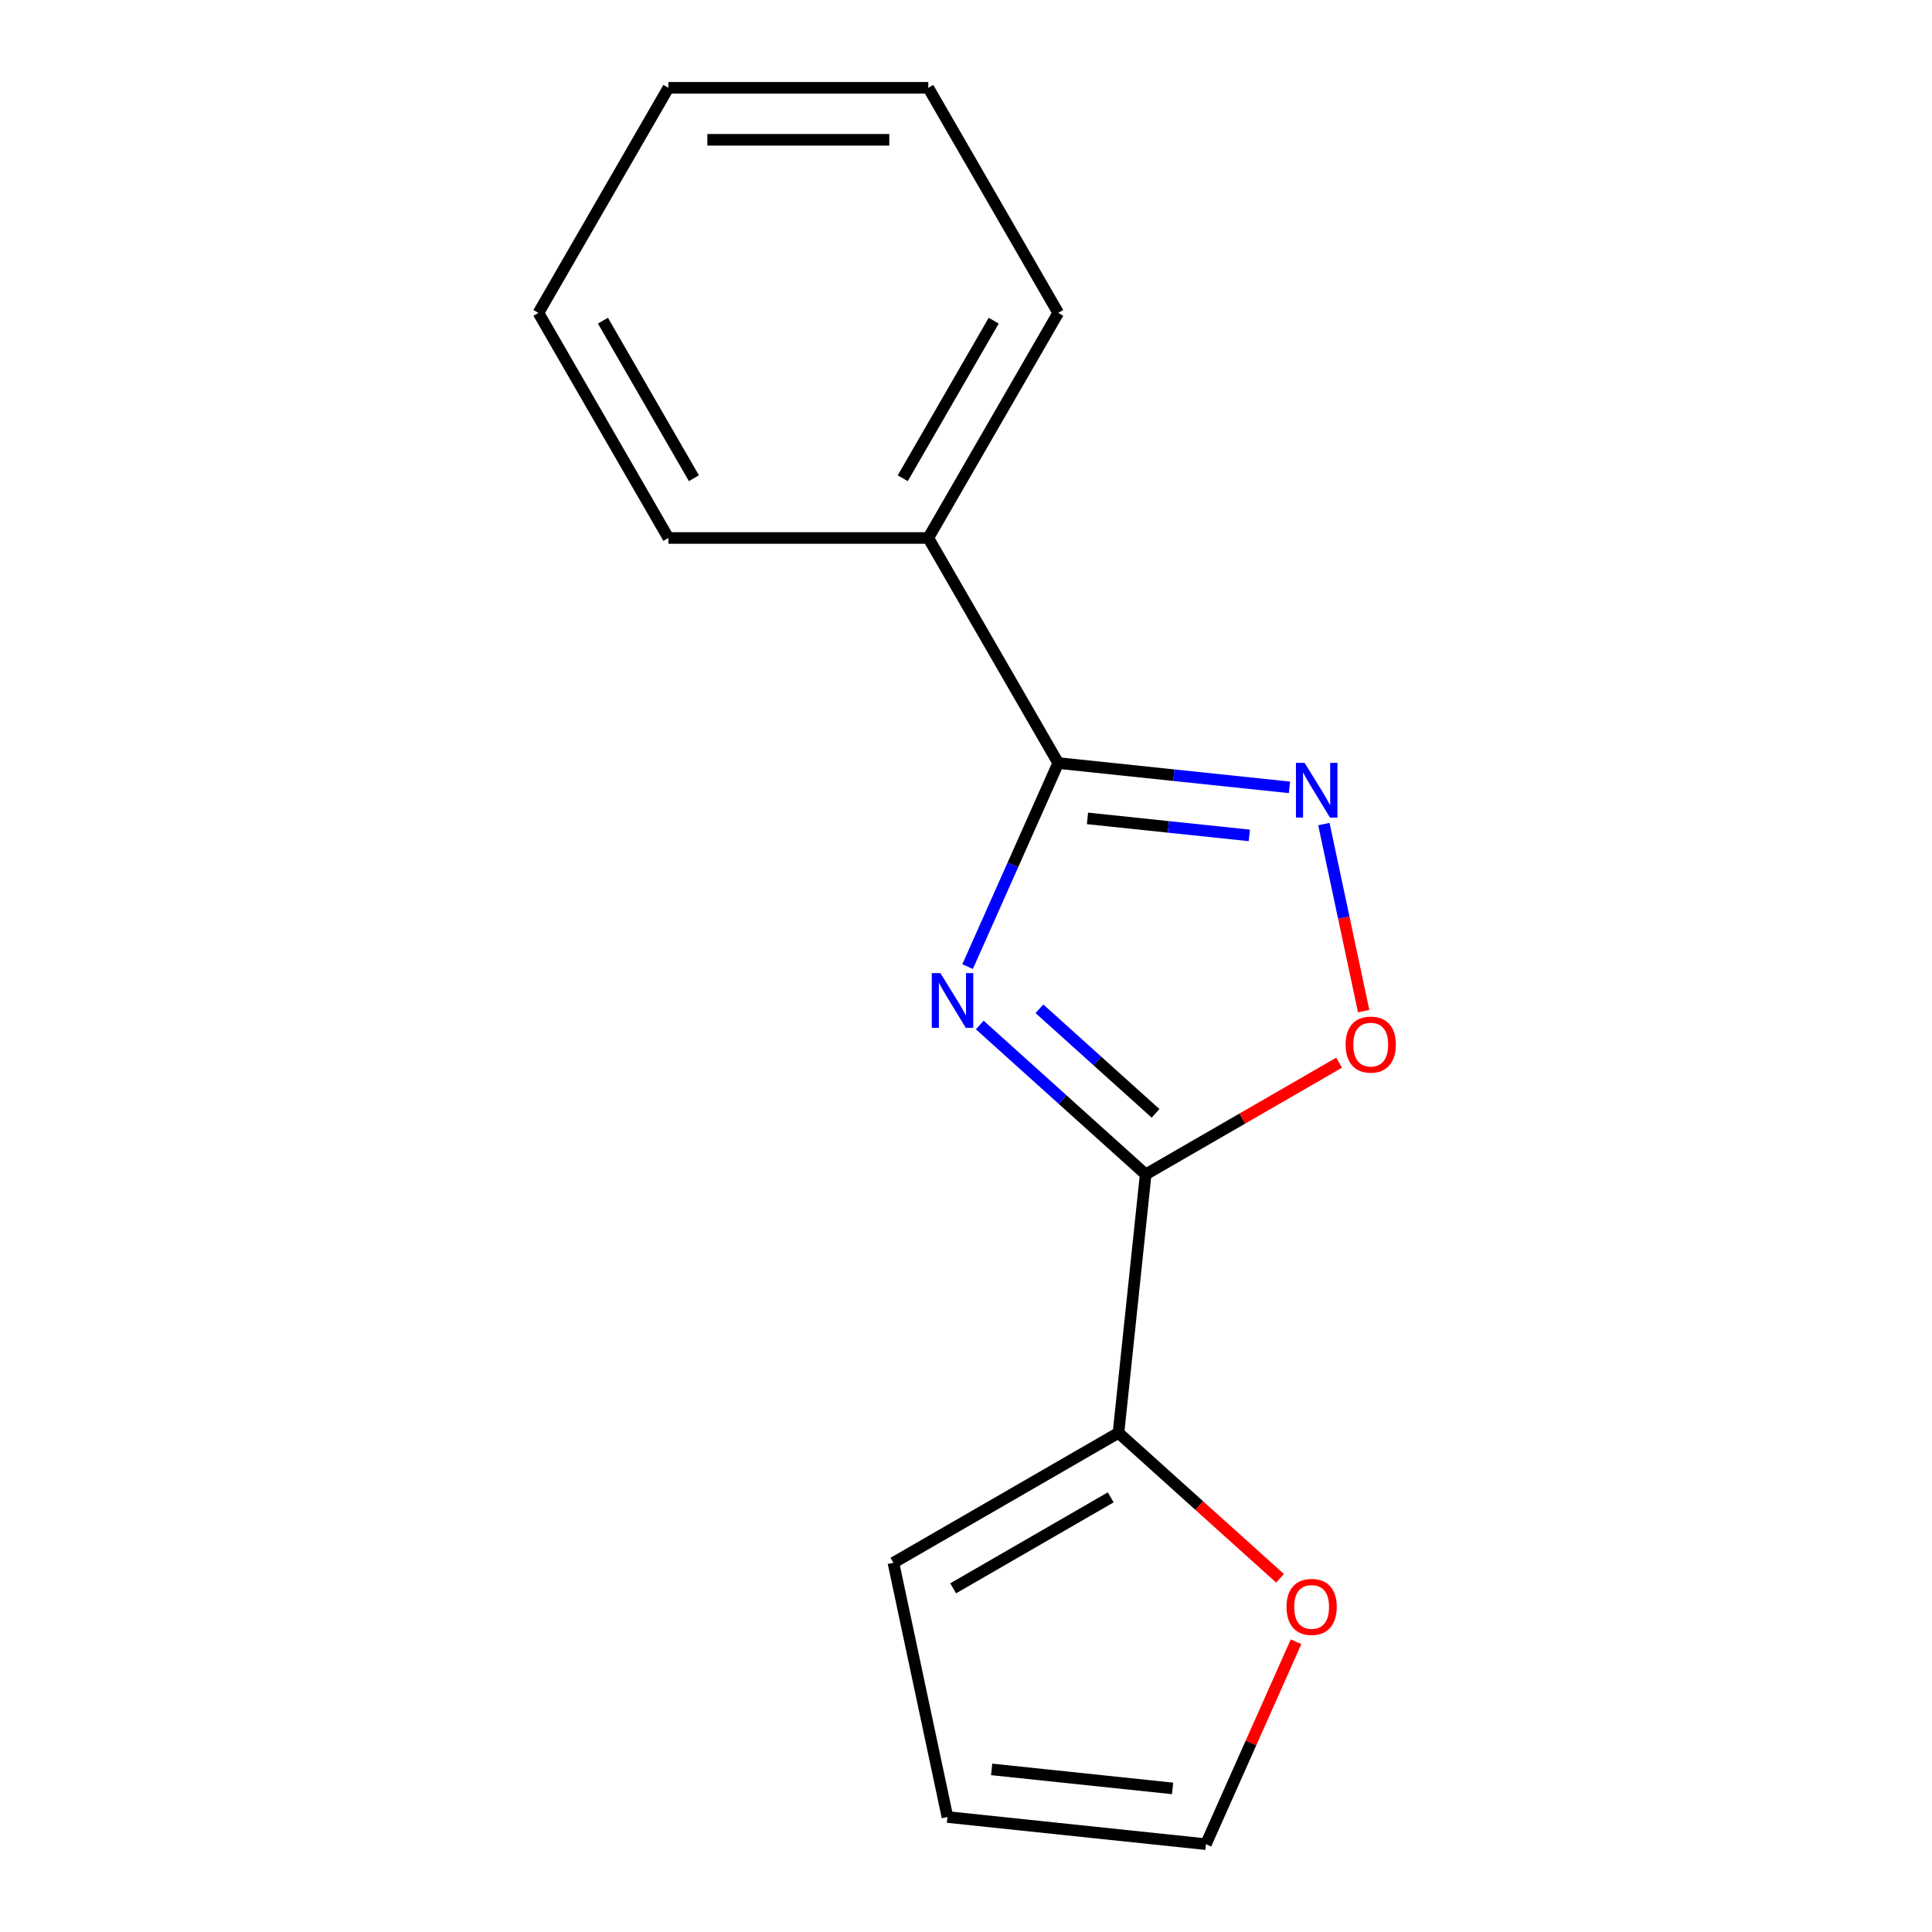 <?xml version='1.0' encoding='iso-8859-1'?>
<svg version='1.1' baseProfile='full'
              xmlns='http://www.w3.org/2000/svg'
                      xmlns:rdkit='http://www.rdkit.org/xml'
                      xmlns:xlink='http://www.w3.org/1999/xlink'
                  xml:space='preserve'
width='1000px' height='1000px' viewBox='0 0 1000 1000'>
<!-- END OF HEADER -->
<rect style='opacity:1.0;fill:#FFFFFF;stroke:none' width='1000' height='1000' x='0' y='0'> </rect>
<path class='bond-0' d='M 507.124,530.542 L 550.057,569.199' style='fill:none;fill-rule:evenodd;stroke:#0000FF;stroke-width:6px;stroke-linecap:butt;stroke-linejoin:miter;stroke-opacity:1' />
<path class='bond-0' d='M 550.057,569.199 L 592.99,607.856' style='fill:none;fill-rule:evenodd;stroke:#000000;stroke-width:6px;stroke-linecap:butt;stroke-linejoin:miter;stroke-opacity:1' />
<path class='bond-0' d='M 538.006,522.146 L 568.06,549.206' style='fill:none;fill-rule:evenodd;stroke:#0000FF;stroke-width:6px;stroke-linecap:butt;stroke-linejoin:miter;stroke-opacity:1' />
<path class='bond-0' d='M 568.06,549.206 L 598.113,576.265' style='fill:none;fill-rule:evenodd;stroke:#000000;stroke-width:6px;stroke-linecap:butt;stroke-linejoin:miter;stroke-opacity:1' />
<path class='bond-1' d='M 500.823,500.321 L 524.279,447.636' style='fill:none;fill-rule:evenodd;stroke:#0000FF;stroke-width:6px;stroke-linecap:butt;stroke-linejoin:miter;stroke-opacity:1' />
<path class='bond-1' d='M 524.279,447.636 L 547.736,394.952' style='fill:none;fill-rule:evenodd;stroke:#000000;stroke-width:6px;stroke-linecap:butt;stroke-linejoin:miter;stroke-opacity:1' />
<path class='bond-3' d='M 592.99,607.856 L 643.058,578.95' style='fill:none;fill-rule:evenodd;stroke:#000000;stroke-width:6px;stroke-linecap:butt;stroke-linejoin:miter;stroke-opacity:1' />
<path class='bond-3' d='M 643.058,578.95 L 693.126,550.043' style='fill:none;fill-rule:evenodd;stroke:#FF0000;stroke-width:6px;stroke-linecap:butt;stroke-linejoin:miter;stroke-opacity:1' />
<path class='bond-4' d='M 592.99,607.856 L 578.929,741.641' style='fill:none;fill-rule:evenodd;stroke:#000000;stroke-width:6px;stroke-linecap:butt;stroke-linejoin:miter;stroke-opacity:1' />
<path class='bond-2' d='M 547.736,394.952 L 607.577,401.242' style='fill:none;fill-rule:evenodd;stroke:#000000;stroke-width:6px;stroke-linecap:butt;stroke-linejoin:miter;stroke-opacity:1' />
<path class='bond-2' d='M 607.577,401.242 L 667.418,407.531' style='fill:none;fill-rule:evenodd;stroke:#0000FF;stroke-width:6px;stroke-linecap:butt;stroke-linejoin:miter;stroke-opacity:1' />
<path class='bond-2' d='M 562.876,423.596 L 604.764,427.999' style='fill:none;fill-rule:evenodd;stroke:#000000;stroke-width:6px;stroke-linecap:butt;stroke-linejoin:miter;stroke-opacity:1' />
<path class='bond-2' d='M 604.764,427.999 L 646.653,432.401' style='fill:none;fill-rule:evenodd;stroke:#0000FF;stroke-width:6px;stroke-linecap:butt;stroke-linejoin:miter;stroke-opacity:1' />
<path class='bond-6' d='M 547.736,394.952 L 480.475,278.453' style='fill:none;fill-rule:evenodd;stroke:#000000;stroke-width:6px;stroke-linecap:butt;stroke-linejoin:miter;stroke-opacity:1' />
<path class='bond-15' d='M 685.245,426.537 L 695.536,474.948' style='fill:none;fill-rule:evenodd;stroke:#0000FF;stroke-width:6px;stroke-linecap:butt;stroke-linejoin:miter;stroke-opacity:1' />
<path class='bond-15' d='M 695.536,474.948 L 705.826,523.36' style='fill:none;fill-rule:evenodd;stroke:#FF0000;stroke-width:6px;stroke-linecap:butt;stroke-linejoin:miter;stroke-opacity:1' />
<path class='bond-5' d='M 578.929,741.641 L 620.732,779.281' style='fill:none;fill-rule:evenodd;stroke:#000000;stroke-width:6px;stroke-linecap:butt;stroke-linejoin:miter;stroke-opacity:1' />
<path class='bond-5' d='M 620.732,779.281 L 662.535,816.92' style='fill:none;fill-rule:evenodd;stroke:#FF0000;stroke-width:6px;stroke-linecap:butt;stroke-linejoin:miter;stroke-opacity:1' />
<path class='bond-7' d='M 578.929,741.641 L 462.43,808.902' style='fill:none;fill-rule:evenodd;stroke:#000000;stroke-width:6px;stroke-linecap:butt;stroke-linejoin:miter;stroke-opacity:1' />
<path class='bond-7' d='M 574.906,775.03 L 493.357,822.113' style='fill:none;fill-rule:evenodd;stroke:#000000;stroke-width:6px;stroke-linecap:butt;stroke-linejoin:miter;stroke-opacity:1' />
<path class='bond-8' d='M 670.829,849.777 L 647.506,902.161' style='fill:none;fill-rule:evenodd;stroke:#FF0000;stroke-width:6px;stroke-linecap:butt;stroke-linejoin:miter;stroke-opacity:1' />
<path class='bond-8' d='M 647.506,902.161 L 624.183,954.545' style='fill:none;fill-rule:evenodd;stroke:#000000;stroke-width:6px;stroke-linecap:butt;stroke-linejoin:miter;stroke-opacity:1' />
<path class='bond-10' d='M 480.475,278.453 L 547.736,161.954' style='fill:none;fill-rule:evenodd;stroke:#000000;stroke-width:6px;stroke-linecap:butt;stroke-linejoin:miter;stroke-opacity:1' />
<path class='bond-10' d='M 467.264,247.526 L 514.347,165.976' style='fill:none;fill-rule:evenodd;stroke:#000000;stroke-width:6px;stroke-linecap:butt;stroke-linejoin:miter;stroke-opacity:1' />
<path class='bond-11' d='M 480.475,278.453 L 345.953,278.453' style='fill:none;fill-rule:evenodd;stroke:#000000;stroke-width:6px;stroke-linecap:butt;stroke-linejoin:miter;stroke-opacity:1' />
<path class='bond-9' d='M 462.43,808.902 L 490.398,940.484' style='fill:none;fill-rule:evenodd;stroke:#000000;stroke-width:6px;stroke-linecap:butt;stroke-linejoin:miter;stroke-opacity:1' />
<path class='bond-16' d='M 624.183,954.545 L 490.398,940.484' style='fill:none;fill-rule:evenodd;stroke:#000000;stroke-width:6px;stroke-linecap:butt;stroke-linejoin:miter;stroke-opacity:1' />
<path class='bond-16' d='M 606.928,925.679 L 513.278,915.836' style='fill:none;fill-rule:evenodd;stroke:#000000;stroke-width:6px;stroke-linecap:butt;stroke-linejoin:miter;stroke-opacity:1' />
<path class='bond-13' d='M 547.736,161.954 L 480.475,45.455' style='fill:none;fill-rule:evenodd;stroke:#000000;stroke-width:6px;stroke-linecap:butt;stroke-linejoin:miter;stroke-opacity:1' />
<path class='bond-12' d='M 345.953,278.453 L 278.693,161.954' style='fill:none;fill-rule:evenodd;stroke:#000000;stroke-width:6px;stroke-linecap:butt;stroke-linejoin:miter;stroke-opacity:1' />
<path class='bond-12' d='M 359.164,247.526 L 312.081,165.976' style='fill:none;fill-rule:evenodd;stroke:#000000;stroke-width:6px;stroke-linecap:butt;stroke-linejoin:miter;stroke-opacity:1' />
<path class='bond-14' d='M 278.693,161.954 L 345.953,45.455' style='fill:none;fill-rule:evenodd;stroke:#000000;stroke-width:6px;stroke-linecap:butt;stroke-linejoin:miter;stroke-opacity:1' />
<path class='bond-17' d='M 480.475,45.455 L 345.953,45.455' style='fill:none;fill-rule:evenodd;stroke:#000000;stroke-width:6px;stroke-linecap:butt;stroke-linejoin:miter;stroke-opacity:1' />
<path class='bond-17' d='M 460.297,72.359 L 366.132,72.359' style='fill:none;fill-rule:evenodd;stroke:#000000;stroke-width:6px;stroke-linecap:butt;stroke-linejoin:miter;stroke-opacity:1' />
<path  class='atom-0' d='M 486.761 503.684
L 496.041 518.684
Q 496.961 520.164, 498.441 522.844
Q 499.921 525.524, 500.001 525.684
L 500.001 503.684
L 503.761 503.684
L 503.761 532.004
L 499.881 532.004
L 489.921 515.604
Q 488.761 513.684, 487.521 511.484
Q 486.321 509.284, 485.961 508.604
L 485.961 532.004
L 482.281 532.004
L 482.281 503.684
L 486.761 503.684
' fill='#0000FF'/>
<path  class='atom-3' d='M 675.261 394.854
L 684.541 409.854
Q 685.461 411.334, 686.941 414.014
Q 688.421 416.694, 688.501 416.854
L 688.501 394.854
L 692.261 394.854
L 692.261 423.174
L 688.381 423.174
L 678.421 406.774
Q 677.261 404.854, 676.021 402.654
Q 674.821 400.454, 674.461 399.774
L 674.461 423.174
L 670.781 423.174
L 670.781 394.854
L 675.261 394.854
' fill='#0000FF'/>
<path  class='atom-4' d='M 696.489 540.676
Q 696.489 533.876, 699.849 530.076
Q 703.209 526.276, 709.489 526.276
Q 715.769 526.276, 719.129 530.076
Q 722.489 533.876, 722.489 540.676
Q 722.489 547.556, 719.089 551.476
Q 715.689 555.356, 709.489 555.356
Q 703.249 555.356, 699.849 551.476
Q 696.489 547.596, 696.489 540.676
M 709.489 552.156
Q 713.809 552.156, 716.129 549.276
Q 718.489 546.356, 718.489 540.676
Q 718.489 535.116, 716.129 532.316
Q 713.809 529.476, 709.489 529.476
Q 705.169 529.476, 702.809 532.276
Q 700.489 535.076, 700.489 540.676
Q 700.489 546.396, 702.809 549.276
Q 705.169 552.156, 709.489 552.156
' fill='#FF0000'/>
<path  class='atom-6' d='M 665.898 831.734
Q 665.898 824.934, 669.258 821.134
Q 672.618 817.334, 678.898 817.334
Q 685.178 817.334, 688.538 821.134
Q 691.898 824.934, 691.898 831.734
Q 691.898 838.614, 688.498 842.534
Q 685.098 846.414, 678.898 846.414
Q 672.658 846.414, 669.258 842.534
Q 665.898 838.654, 665.898 831.734
M 678.898 843.214
Q 683.218 843.214, 685.538 840.334
Q 687.898 837.414, 687.898 831.734
Q 687.898 826.174, 685.538 823.374
Q 683.218 820.534, 678.898 820.534
Q 674.578 820.534, 672.218 823.334
Q 669.898 826.134, 669.898 831.734
Q 669.898 837.454, 672.218 840.334
Q 674.578 843.214, 678.898 843.214
' fill='#FF0000'/>
</svg>
